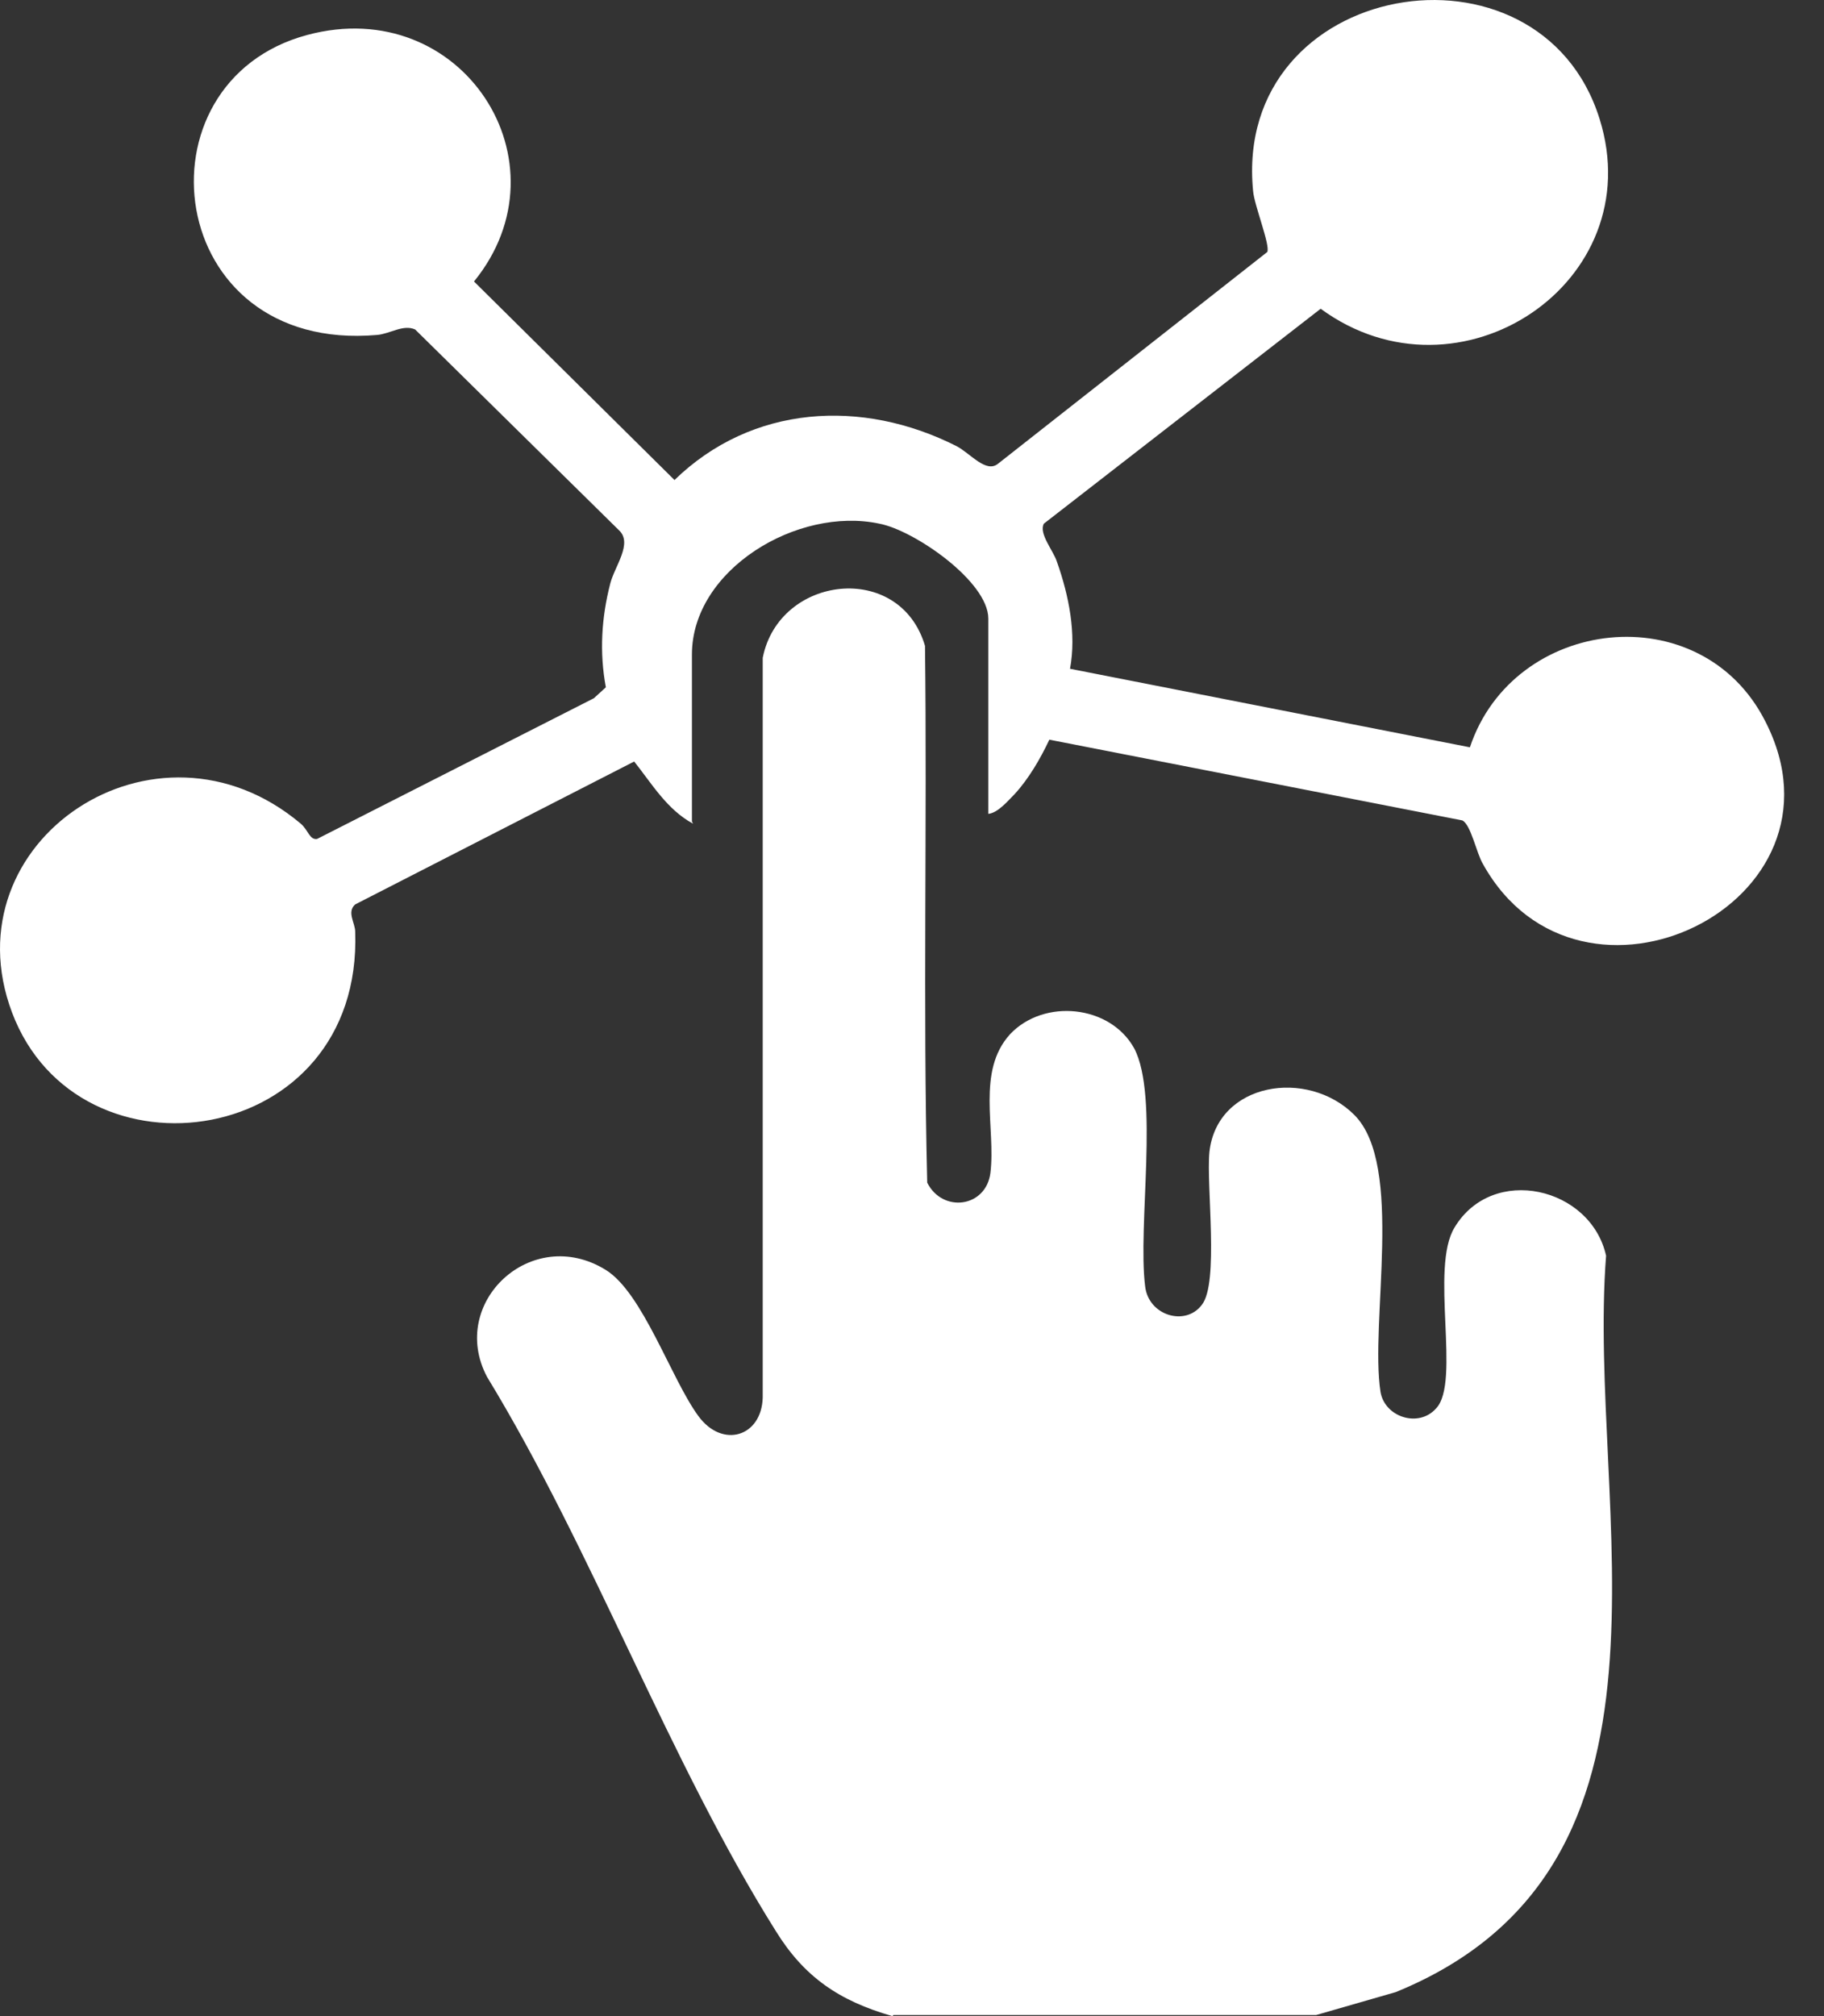 <svg width="38" height="42" viewBox="0 0 38 42" fill="none" xmlns="http://www.w3.org/2000/svg">
<rect x="0" y="0" width="38" height="42" fill="#333333" stroke="none"/>
<path d="M15.89 13.705C16.23 11.978 18.749 11.682 19.271 13.455C19.317 17.182 19.227 20.932 19.317 24.637C19.635 25.273 20.543 25.159 20.634 24.432C20.747 23.5 20.339 22.319 21.042 21.546C21.746 20.796 23.13 20.932 23.63 21.841C24.152 22.841 23.698 25.523 23.857 26.796C23.926 27.409 24.698 27.637 25.038 27.183C25.401 26.728 25.128 24.704 25.196 24C25.355 22.546 27.24 22.25 28.216 23.227C29.26 24.273 28.534 27.545 28.761 29C28.852 29.523 29.555 29.75 29.918 29.341C30.44 28.795 29.783 26.409 30.305 25.568C31.099 24.251 33.142 24.728 33.46 26.159C33.051 31.455 35.48 38.886 29.078 41.5L27.421 41.977H18.613L18.591 42C17.479 41.682 16.752 41.182 16.162 40.227C13.937 36.682 12.348 32.295 10.146 28.682C9.33 27.136 11.077 25.501 12.62 26.455C13.392 26.932 13.982 28.727 14.55 29.5C15.049 30.182 15.867 29.932 15.89 29.114V13.705ZM26.106 3.978C25.675 -0.432 32.077 -1.522 33.325 2.478C34.392 5.887 30.397 8.545 27.514 6.432L21.747 10.909C21.634 11.114 21.951 11.478 22.02 11.705C22.269 12.409 22.428 13.204 22.292 13.932L30.623 15.568C31.531 12.841 35.436 12.386 36.775 15.023C38.728 18.818 32.916 21.636 30.895 18C30.759 17.773 30.646 17.182 30.465 17.091L21.861 15.409C21.68 15.796 21.43 16.228 21.135 16.546C20.999 16.682 20.794 16.932 20.59 16.955V12.887C20.59 12.114 19.046 11.046 18.319 10.909C16.617 10.546 14.415 11.864 14.415 13.637V17.113L14.438 17.159C13.893 16.864 13.575 16.319 13.212 15.864L7.4 18.841C7.219 19 7.4 19.227 7.4 19.409C7.559 23.932 1.635 24.773 0.25 21.091C-1.089 17.523 3.247 14.614 6.266 17.159C6.425 17.296 6.448 17.5 6.606 17.477L12.372 14.546L12.622 14.318C12.486 13.591 12.531 12.864 12.713 12.159C12.804 11.796 13.189 11.319 12.895 11.046L8.649 6.864C8.4 6.751 8.127 6.955 7.854 6.978C3.405 7.364 2.748 1.705 6.402 0.728C9.626 -0.136 11.895 3.387 9.875 5.864L14.052 10C15.664 8.432 17.957 8.296 19.932 9.296C20.227 9.455 20.544 9.864 20.794 9.659L26.401 5.25C26.469 5.113 26.129 4.273 26.106 3.978Z" fill="white"/>
</svg>
